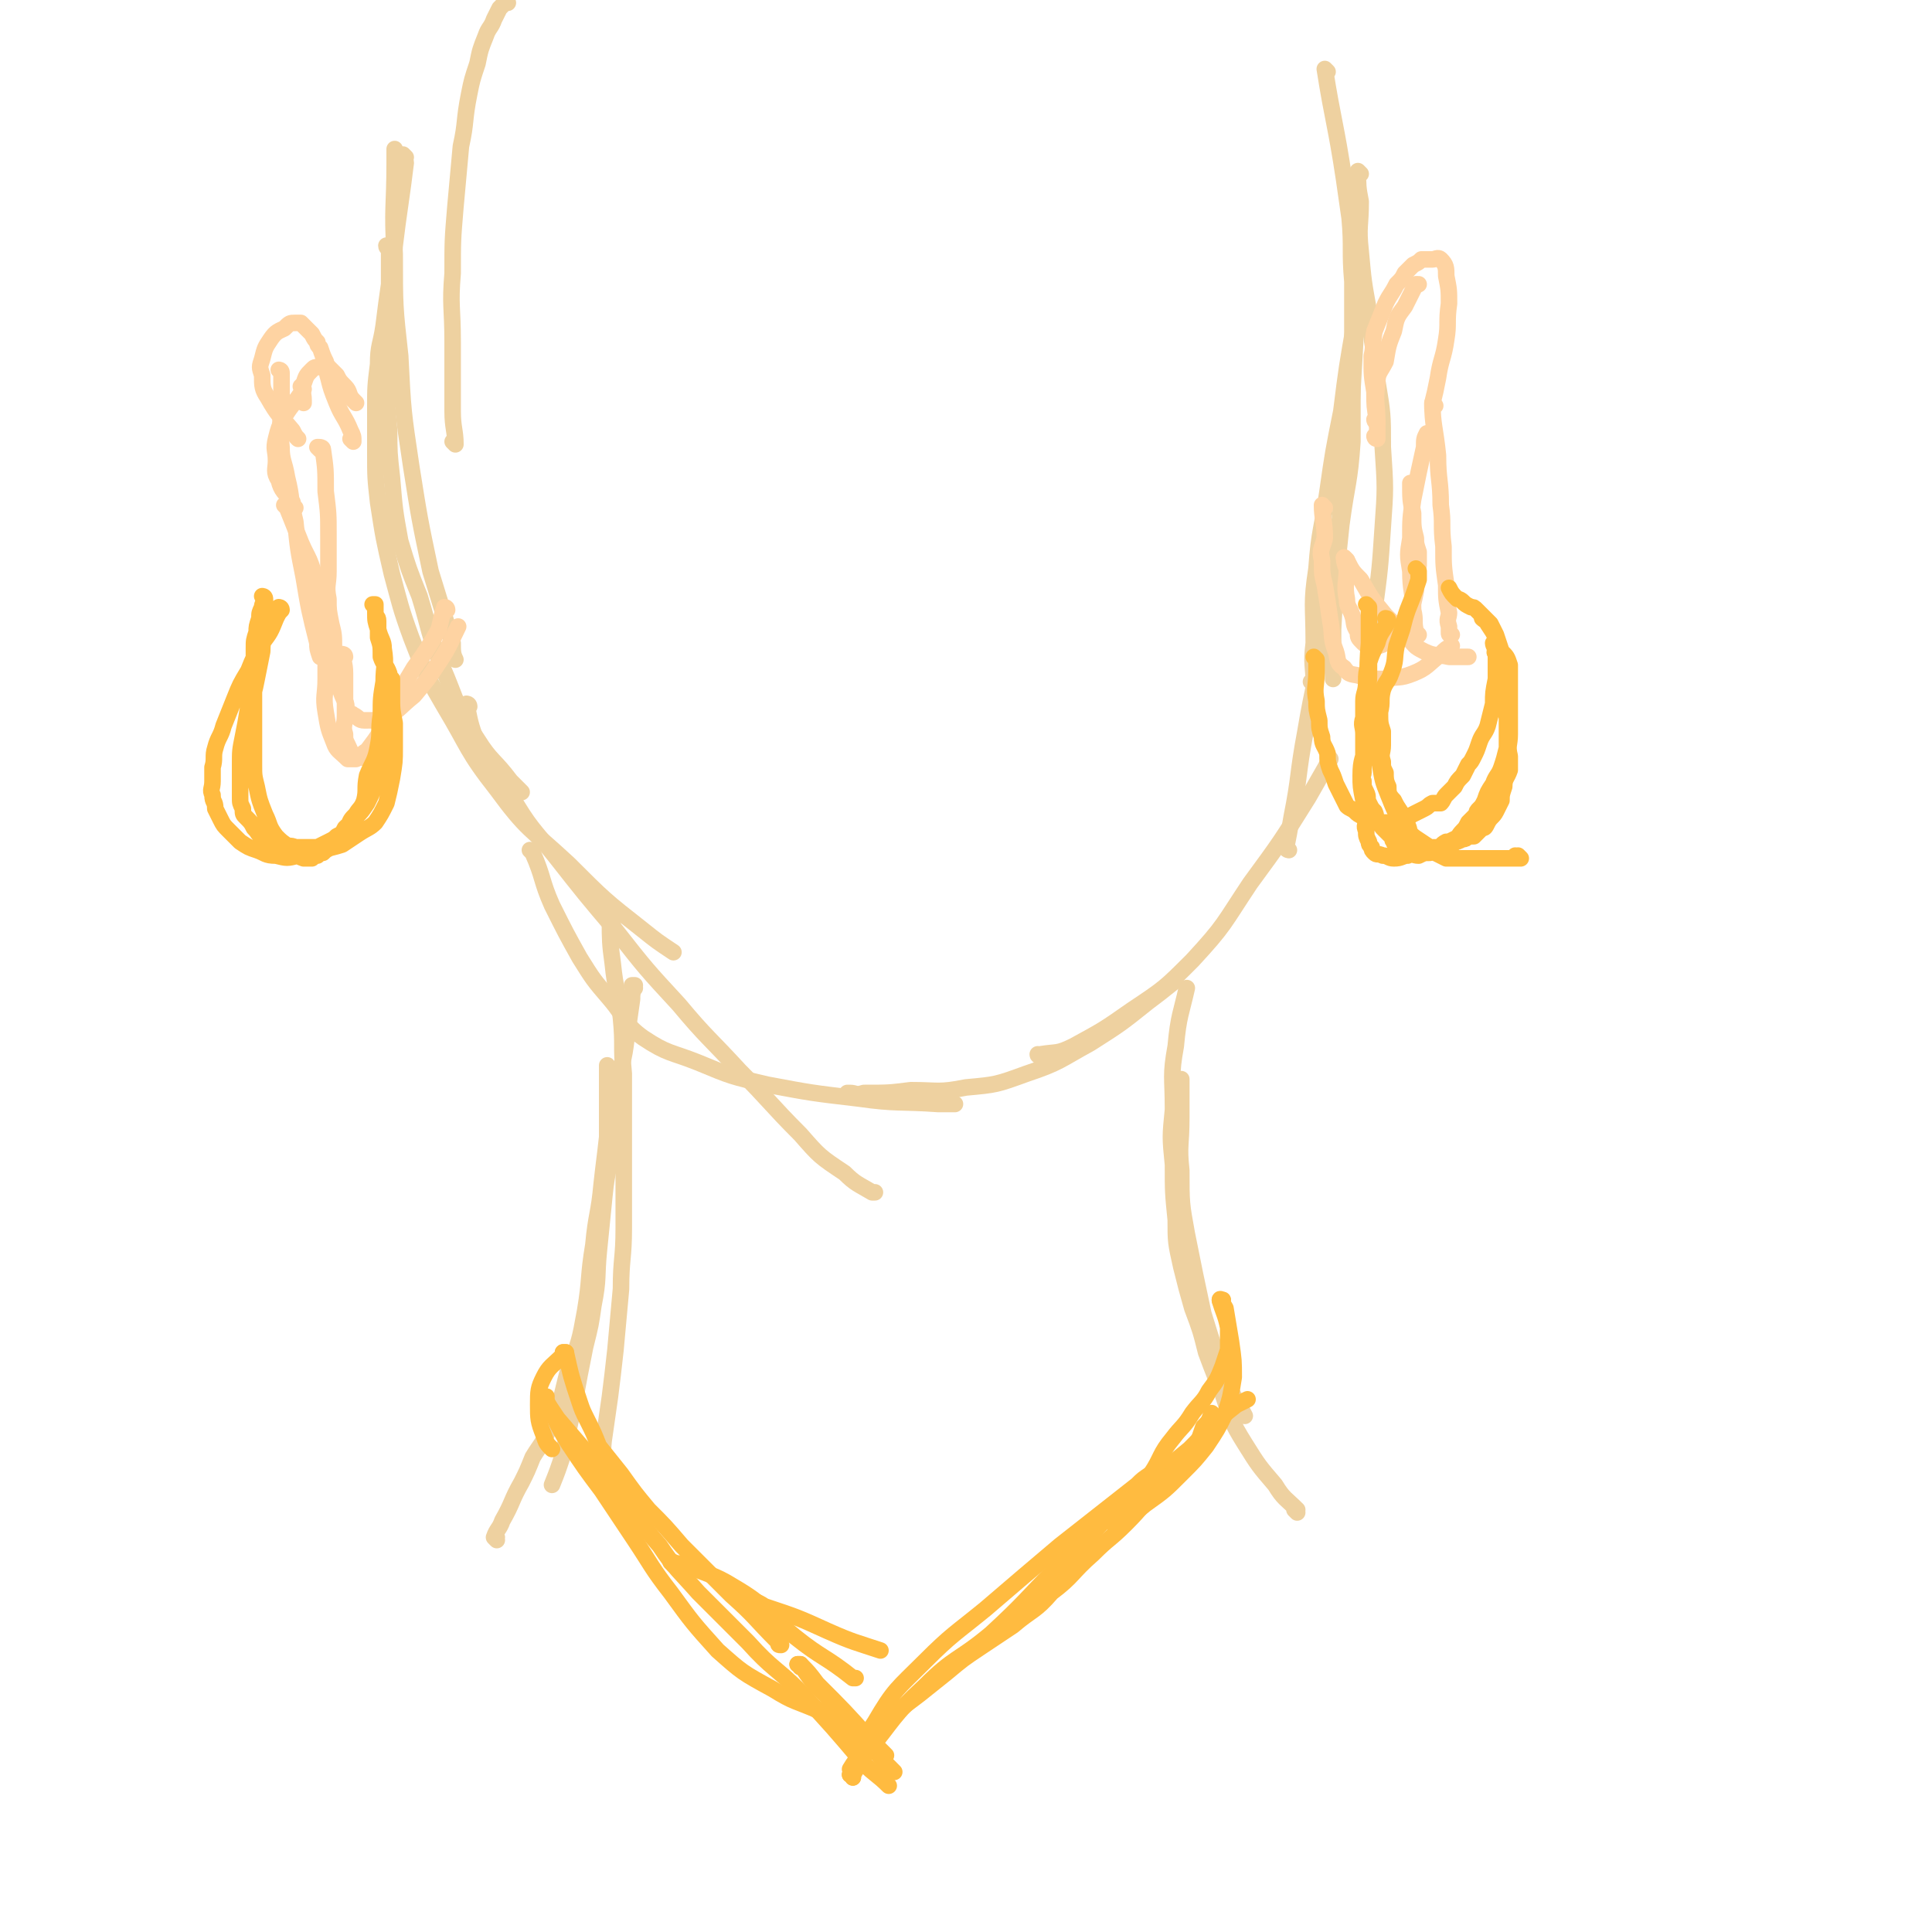 <svg viewBox='0 0 700 700' version='1.1' xmlns='http://www.w3.org/2000/svg' xmlns:xlink='http://www.w3.org/1999/xlink'><g fill='none' stroke='#EED1A0' stroke-width='6' stroke-linecap='round' stroke-linejoin='round'><path d='M470,548c0,0 -1,-1 -1,-1 0,0 0,0 1,0 0,0 0,0 0,0 0,1 -1,0 -1,0 0,0 1,0 1,0 -4,-4 -5,-4 -8,-9 -6,-7 -6,-7 -11,-15 -5,-8 -5,-9 -8,-18 -3,-7 -3,-7 -6,-15 -2,-8 -2,-8 -5,-16 -2,-7 -2,-7 -4,-15 -2,-9 -2,-9 -2,-17 -1,-10 -1,-10 -1,-20 -1,-10 -1,-10 0,-20 0,-12 -1,-12 1,-23 1,-11 2,-12 4,-21 '/><path d='M428,392c0,0 -1,-1 -1,-1 0,0 1,0 1,0 0,7 0,7 0,14 0,10 -1,10 0,19 0,12 0,12 2,23 3,15 3,15 6,29 4,13 4,13 9,25 2,6 3,6 6,12 0,0 0,0 0,0 '/><path d='M230,358c0,0 -1,-1 -1,-1 0,0 0,0 1,0 0,0 0,0 0,0 0,1 -1,0 -1,0 0,0 0,0 1,0 0,0 0,0 0,0 -1,3 -1,3 -1,5 -1,7 -1,7 -2,14 -1,9 -2,9 -3,17 -1,11 -1,11 -2,21 -1,9 -2,9 -3,19 -1,10 -1,10 -2,20 -1,10 0,10 -2,20 -1,7 -1,7 -3,15 -2,10 -2,10 -4,21 -2,9 -2,9 -4,18 -2,6 -2,6 -4,11 '/><path d='M180,558c0,0 -1,-1 -1,-1 0,0 1,0 1,0 0,0 0,0 0,0 0,1 -1,0 -1,0 1,-3 2,-3 3,-6 4,-7 3,-7 7,-14 2,-4 2,-4 4,-9 3,-5 4,-5 6,-11 5,-10 4,-10 7,-21 4,-10 4,-10 6,-21 2,-12 1,-12 3,-24 1,-11 2,-11 3,-22 1,-9 1,-8 2,-17 0,-10 0,-10 0,-20 0,-3 0,-3 0,-6 '/><path d='M222,335c0,0 -1,-1 -1,-1 0,0 0,0 1,1 0,0 0,0 0,0 0,0 -1,-2 -1,-1 0,6 0,8 1,15 1,10 2,10 3,20 1,10 0,10 1,20 0,14 0,14 0,28 0,14 0,14 0,28 0,11 -1,11 -1,22 -1,11 -1,11 -2,22 -1,9 -1,9 -2,17 -1,7 -1,7 -2,14 -1,6 0,6 -1,11 -1,2 -1,2 -1,3 '/><path d='M165,239c0,0 -1,-1 -1,-1 0,0 1,1 1,1 -1,-2 -1,-3 -1,-6 -4,-13 -4,-13 -8,-26 -4,-19 -4,-19 -7,-38 -3,-20 -3,-20 -4,-40 -2,-18 -2,-18 -2,-37 -1,-17 0,-17 0,-33 0,-3 0,-3 0,-5 '/><path d='M147,57c0,0 -1,-1 -1,-1 0,1 1,2 1,3 -1,8 -1,8 -2,15 -1,7 -1,7 -2,15 -1,11 0,11 -1,22 -1,11 -1,11 -2,23 0,11 0,11 1,22 0,8 0,8 1,17 1,12 1,12 3,23 3,10 3,10 7,20 4,13 3,13 8,25 6,14 5,15 13,27 5,8 6,7 12,15 2,2 2,2 4,4 '/><path d='M141,90c0,0 -1,0 -1,-1 0,0 1,1 1,1 0,0 0,0 0,0 0,6 0,6 0,13 -1,7 -1,7 -2,15 -1,7 -2,7 -2,14 -1,8 -1,8 -1,16 0,8 0,8 0,16 0,9 0,9 1,18 2,13 2,13 5,26 3,11 3,12 7,23 5,13 5,13 12,25 9,15 8,16 19,30 11,15 12,14 26,27 13,13 13,13 27,24 5,4 5,4 11,8 '/><path d='M170,256c0,0 -1,-1 -1,-1 0,0 1,0 1,1 0,0 0,0 0,0 0,0 -1,-1 -1,-1 1,5 1,6 3,12 6,11 6,11 13,21 7,12 8,12 16,22 11,14 11,14 22,27 11,14 11,14 23,27 10,12 11,12 22,24 11,11 11,12 22,23 7,8 7,8 16,14 4,4 5,4 10,7 0,0 0,0 1,0 '/><path d='M193,309c0,0 -1,-1 -1,-1 0,0 0,0 1,1 0,0 0,0 0,0 4,9 3,10 7,19 5,10 5,10 10,19 5,8 5,8 11,15 6,7 5,9 12,14 9,6 10,5 20,9 12,5 12,5 25,8 16,3 16,3 33,5 14,2 15,1 29,2 3,0 3,0 6,0 '/><path d='M308,397c0,0 -1,-1 -1,-1 0,0 0,0 1,0 0,0 0,0 0,0 2,0 2,1 5,0 9,0 9,0 17,-1 10,0 10,1 20,-1 11,-1 11,-1 22,-5 12,-4 12,-5 23,-11 11,-7 11,-7 21,-15 4,-3 4,-3 9,-7 '/><path d='M377,383c0,0 -1,-1 -1,-1 0,0 0,1 1,0 6,-1 6,0 12,-3 11,-6 11,-6 21,-13 12,-8 12,-8 22,-18 12,-13 11,-13 21,-28 11,-15 11,-15 21,-31 4,-7 4,-7 8,-14 0,0 0,0 0,0 '/><path d='M493,63c0,0 -1,-1 -1,-1 0,5 0,6 1,11 0,9 -1,9 0,18 1,11 1,11 3,22 1,13 2,12 3,25 2,12 2,12 2,24 1,15 1,15 0,29 -1,15 -1,15 -3,30 -1,7 -1,7 -2,15 '/><path d='M467,308c0,0 -1,-1 -1,-1 0,0 0,0 1,1 0,0 0,0 0,0 0,0 -1,0 -1,-1 1,-5 1,-5 2,-11 3,-15 2,-15 5,-31 3,-18 4,-18 7,-37 2,-18 2,-18 5,-36 2,-17 2,-17 4,-33 1,-17 1,-17 2,-35 0,-16 0,-16 0,-32 0,-5 0,-5 0,-10 '/><path d='M481,26c0,0 -1,-1 -1,-1 3,19 4,20 7,40 1,7 1,7 2,14 1,11 0,12 1,23 0,14 0,14 0,29 0,14 0,14 0,29 -1,15 -2,15 -4,30 -2,19 -2,19 -3,38 0,9 0,11 0,18 '/><path d='M476,248c0,0 -1,-1 -1,-1 0,0 1,1 1,1 0,-7 -1,-7 0,-15 0,-14 -1,-14 1,-27 1,-14 2,-14 4,-28 2,-14 2,-14 5,-29 2,-16 2,-16 5,-33 1,-6 1,-6 2,-12 '/><path d='M165,161c0,0 -1,-1 -1,-1 0,0 1,1 1,1 0,-5 -1,-6 -1,-12 0,-12 0,-12 0,-25 0,-13 -1,-13 0,-25 0,-12 0,-12 1,-24 1,-11 1,-11 2,-22 2,-9 1,-9 3,-19 1,-5 1,-5 3,-11 1,-5 1,-5 3,-10 1,-3 2,-3 3,-6 1,-2 1,-2 2,-4 1,-1 1,-1 2,-2 1,0 1,0 1,0 0,0 0,0 0,0 '/></g>
<g fill='none' stroke='#FFBB40' stroke-width='6' stroke-linecap='round' stroke-linejoin='round'><path d='M205,491c0,0 -1,-1 -1,-1 0,0 0,0 1,0 0,0 0,0 0,0 0,1 -1,0 -1,0 0,0 0,0 1,0 0,0 0,0 0,0 -1,1 -1,1 -1,1 -4,4 -5,4 -7,8 -2,4 -2,5 -2,10 0,5 0,6 2,11 1,3 1,3 3,5 '/><path d='M205,491c0,0 -1,-1 -1,-1 0,0 0,0 1,0 0,0 0,0 0,0 0,1 -1,0 -1,0 0,0 0,0 1,0 0,0 0,0 0,0 2,9 2,9 5,18 1,3 1,3 3,7 2,4 2,4 4,9 4,5 4,5 8,10 5,7 5,7 10,13 6,6 6,6 12,13 9,9 9,9 18,18 9,8 8,8 17,17 0,1 0,1 1,1 '/><path d='M198,507c0,0 -1,-1 -1,-1 0,0 0,0 1,0 0,0 0,0 0,0 0,1 -1,-1 -1,0 4,7 4,9 9,17 6,9 6,9 12,17 6,9 6,9 12,18 6,9 6,10 13,19 8,11 8,11 17,21 9,8 9,8 20,14 8,5 8,4 17,8 0,0 0,0 0,0 '/><path d='M198,509c0,0 -1,-1 -1,-1 0,0 0,0 1,0 0,0 0,0 0,0 2,3 2,3 4,6 6,7 6,7 12,14 6,7 7,7 12,15 7,9 6,9 13,17 6,9 7,9 14,17 9,9 9,9 18,18 9,10 10,9 19,18 12,13 12,13 23,26 4,4 5,4 9,8 '/><path d='M244,567c0,0 -1,-1 -1,-1 0,0 0,0 1,0 0,0 0,0 0,0 2,1 2,0 5,1 8,4 9,3 17,8 12,7 11,9 22,18 10,8 11,7 21,15 0,0 0,0 1,0 '/><path d='M309,644c0,-1 -1,-1 -1,-1 0,0 0,0 1,0 0,0 0,0 0,0 0,0 -1,0 -1,0 0,0 1,0 1,0 4,-9 2,-10 8,-19 7,-12 8,-12 18,-22 10,-10 11,-10 22,-19 14,-12 14,-12 27,-23 14,-11 14,-11 28,-22 2,-2 2,-2 5,-4 '/><path d='M309,644c0,-1 -1,-1 -1,-1 0,0 0,0 1,0 0,0 0,0 0,0 0,0 -1,0 -1,0 0,0 0,0 1,0 2,-3 2,-4 5,-8 10,-12 9,-13 21,-24 11,-11 12,-9 24,-19 13,-12 12,-12 24,-24 12,-11 11,-12 23,-22 12,-11 13,-11 25,-21 8,-8 8,-9 17,-16 2,-1 2,-1 4,-2 '/><path d='M309,642c0,-1 -1,-1 -1,-1 0,0 0,0 1,0 0,0 0,0 0,0 0,0 -1,0 -1,0 3,-5 4,-5 7,-10 5,-5 5,-5 9,-10 5,-4 5,-4 9,-7 5,-4 5,-4 10,-8 6,-5 6,-5 12,-9 6,-4 6,-4 12,-8 7,-6 8,-5 14,-12 8,-6 7,-7 15,-14 6,-6 6,-5 12,-11 6,-6 6,-7 12,-13 5,-6 5,-5 10,-11 4,-5 4,-5 6,-11 2,-2 2,-2 3,-5 '/><path d='M443,472c0,0 -1,-1 -1,-1 0,0 0,0 1,0 0,0 0,0 0,0 0,1 -1,0 -1,0 0,0 0,0 1,0 0,0 0,0 0,0 0,1 -1,-1 -1,0 1,4 2,5 3,10 0,4 0,4 0,8 -1,3 -1,3 -2,6 -2,5 -2,5 -5,9 -2,4 -3,4 -6,8 -3,5 -4,5 -7,9 -5,6 -4,7 -8,13 -1,1 -1,1 -1,2 '/><path d='M443,472c0,0 -1,-1 -1,-1 0,0 0,0 1,0 0,0 0,0 0,0 0,1 -1,0 -1,0 0,1 1,1 2,3 1,6 1,6 2,12 1,7 1,7 1,13 -1,6 -1,7 -3,13 -3,6 -3,6 -7,12 -4,5 -4,5 -9,10 -6,6 -6,6 -13,11 -6,5 -6,4 -11,8 0,0 0,0 0,0 '/><path d='M290,604c0,-1 -1,-1 -1,-1 0,0 0,0 1,0 0,0 0,0 0,0 0,0 -1,0 -1,0 0,0 0,0 1,0 0,0 0,0 0,0 3,3 3,3 6,7 10,10 10,10 19,20 3,3 3,3 6,6 '/><path d='M290,604c0,-1 -1,-1 -1,-1 0,0 0,0 1,0 0,0 0,0 0,0 0,0 -1,0 -1,0 0,0 0,0 1,0 0,0 0,0 0,0 4,6 4,6 9,11 8,10 8,10 17,19 4,5 4,5 8,9 0,0 0,0 0,0 '/><path d='M272,581c0,0 -1,-1 -1,-1 0,0 0,0 1,0 0,0 0,0 0,0 0,1 -1,0 -1,0 2,0 3,0 6,2 12,4 12,4 23,9 9,4 10,4 19,7 0,0 0,0 0,0 '/></g>
<g fill='none' stroke='#FED3A2' stroke-width='6' stroke-linecap='round' stroke-linejoin='round'><path d='M488,203c0,0 -1,-1 -1,-1 0,0 0,0 1,1 0,0 0,0 0,0 0,0 -1,-1 -1,-1 0,0 0,0 1,1 0,0 0,0 0,0 2,4 2,4 5,7 4,7 4,7 9,13 4,4 4,4 8,8 3,3 2,3 6,5 4,2 5,1 9,2 3,0 3,0 7,0 0,0 0,0 0,0 '/><path d='M499,159c0,0 -1,-1 -1,-1 0,0 0,1 1,1 0,0 0,0 0,0 0,0 -1,-1 -1,-1 0,0 1,1 1,1 0,-2 0,-3 0,-6 0,-7 -1,-7 0,-14 0,-4 1,-4 3,-8 1,-6 1,-6 3,-11 1,-5 1,-5 4,-9 2,-4 2,-4 4,-8 0,0 0,0 1,0 '/><path d='M499,153c0,0 -1,-1 -1,-1 0,0 0,1 1,1 0,0 0,0 0,0 -1,-6 -1,-6 -1,-11 -1,-6 -1,-6 -1,-13 1,-4 0,-4 1,-9 2,-5 2,-5 4,-10 2,-4 2,-3 4,-7 2,-2 2,-2 3,-4 2,-2 2,-2 3,-3 2,-1 2,-1 3,-2 2,0 2,0 4,0 1,0 2,-1 3,0 2,2 2,3 2,6 1,5 1,5 1,10 -1,7 0,7 -1,13 -1,7 -2,7 -3,14 -1,5 -1,5 -2,9 0,1 0,1 0,2 '/><path d='M480,184c0,0 -1,-1 -1,-1 0,0 0,0 1,1 0,0 0,0 0,0 0,0 -1,-1 -1,-1 0,5 1,6 1,12 -1,4 -2,4 -1,8 0,5 0,5 1,9 1,6 1,6 2,13 1,5 0,6 2,11 1,3 0,4 3,6 2,3 3,2 6,3 4,1 4,1 8,1 6,-1 6,0 11,-2 5,-2 5,-3 10,-7 2,-2 2,-2 4,-3 '/><path d='M488,203c0,0 -1,-1 -1,-1 0,0 0,0 1,1 0,0 0,0 0,0 0,0 -1,-1 -1,-1 0,1 0,2 1,4 0,5 -1,6 0,11 0,3 1,3 2,6 1,3 0,3 2,6 0,2 0,2 2,4 1,1 2,1 4,1 2,0 2,0 4,-1 2,-1 2,-2 3,-3 3,-3 4,-3 5,-6 2,-5 2,-5 3,-10 0,-5 0,-5 1,-9 0,-3 0,-3 0,-5 -1,-3 -1,-3 -1,-5 -1,-4 -1,-4 -1,-9 -1,-5 -1,-5 -1,-11 0,0 0,0 0,0 '/><path d='M520,147c0,0 -1,-1 -1,-1 0,0 0,1 1,1 0,0 0,0 0,0 0,0 -1,-1 -1,-1 0,8 1,9 2,19 0,9 1,9 1,18 1,7 0,7 1,15 0,7 0,7 1,14 0,5 0,5 1,10 0,2 -1,2 0,5 0,1 0,1 0,2 0,1 0,1 1,1 '/><path d='M514,230c0,0 -1,-1 -1,-1 0,0 0,0 1,1 0,0 0,0 0,0 0,0 -1,0 -1,-1 -1,-4 0,-4 -1,-8 0,-7 -1,-7 -1,-14 -1,-6 -1,-6 0,-12 0,-7 0,-7 1,-14 2,-10 2,-10 4,-19 0,-3 0,-3 1,-5 '/><path d='M129,146c0,0 -1,-1 -1,-1 0,0 1,1 1,1 0,0 0,0 0,0 0,0 -1,-1 -1,-1 0,0 1,1 1,1 0,0 0,0 0,0 0,0 0,0 -1,-1 -2,-2 -1,-3 -3,-5 -2,-2 -2,-2 -3,-4 -1,-1 -1,-1 -2,-2 -1,-1 -1,-1 -1,-1 -1,0 -1,0 -1,0 -1,0 -1,0 -2,0 -2,0 -2,0 -3,1 -2,2 -2,2 -3,5 -1,3 0,3 0,6 0,0 0,0 0,1 '/><path d='M110,141c0,0 -1,-1 -1,-1 0,0 1,1 1,1 0,0 0,0 0,0 0,0 -1,-1 -1,-1 0,0 1,1 1,1 0,0 0,0 0,0 -3,5 -4,5 -7,10 -2,4 -2,4 -3,8 -1,4 0,4 0,8 0,3 -1,4 1,7 1,4 2,4 5,8 0,1 0,1 1,2 '/><path d='M104,184c0,0 -1,-1 -1,-1 0,0 1,0 1,1 0,0 0,0 0,0 0,0 -1,-1 -1,-1 0,0 1,0 1,1 0,0 0,0 0,0 2,5 2,5 4,10 3,8 4,7 6,15 1,5 1,5 2,10 1,6 1,6 3,11 1,5 1,5 2,10 1,3 1,3 2,6 0,0 0,0 0,0 '/><path d='M125,238c0,0 -1,-1 -1,-1 0,0 1,0 1,1 0,0 0,0 0,0 0,0 -1,-1 -1,-1 0,2 1,3 1,7 0,6 0,6 0,11 0,2 0,2 0,4 0,4 -1,4 0,7 0,2 0,2 1,4 1,2 1,3 3,4 2,1 2,0 4,1 0,0 0,0 0,0 '/><path d='M128,160c0,0 -1,-1 -1,-1 0,0 1,1 1,1 0,0 0,0 0,0 0,0 -1,-1 -1,-1 0,0 1,1 1,1 0,-2 0,-2 -1,-4 -2,-5 -3,-5 -5,-10 -2,-5 -2,-5 -3,-9 -1,-3 0,-3 -1,-6 -1,-2 -1,-2 -2,-5 -1,-1 -1,-1 -1,-2 -1,-1 -1,-1 -2,-3 -1,-1 -1,-1 -2,-2 -1,-1 -1,-1 -2,-2 -1,0 -1,0 -2,0 -2,0 -2,0 -4,2 -2,1 -3,1 -5,4 -2,3 -2,3 -3,7 -1,3 -1,3 0,6 0,4 0,5 2,8 4,7 4,6 9,12 1,2 1,2 2,3 '/><path d='M102,135c0,0 -1,-1 -1,-1 0,0 1,1 1,1 0,0 0,0 0,0 0,0 -1,-1 -1,-1 0,0 1,0 1,1 0,4 0,4 0,8 0,10 -1,10 0,19 0,5 1,5 2,11 2,8 1,8 3,16 1,10 1,10 3,20 2,12 2,12 5,24 0,2 0,2 1,5 '/><path d='M116,163c0,0 -1,-1 -1,-1 0,0 1,1 1,1 0,0 0,0 0,0 0,0 -1,-1 -1,-1 1,0 2,0 2,1 1,7 1,7 1,15 1,8 1,8 1,16 0,6 0,6 0,13 0,5 -1,5 0,10 0,4 0,4 1,9 1,4 1,4 1,9 0,4 0,4 1,7 0,4 0,4 1,7 1,3 1,3 2,5 1,2 0,3 1,4 0,1 1,0 2,1 2,1 2,2 4,2 4,0 5,0 8,-1 5,-3 5,-4 10,-8 5,-6 5,-6 9,-12 4,-6 4,-7 7,-13 0,0 0,0 0,0 '/><path d='M162,221c0,0 -1,-1 -1,-1 0,0 1,0 1,1 0,0 0,0 0,0 0,0 0,-1 -1,-1 -1,3 -1,4 -2,8 -4,7 -4,7 -9,14 -3,5 -3,5 -6,10 -3,6 -3,7 -6,13 -2,3 -2,3 -5,7 -2,1 -2,2 -4,3 -1,0 -2,0 -3,0 -3,-3 -4,-3 -5,-6 -2,-5 -2,-5 -3,-11 -1,-6 0,-6 0,-12 0,-5 0,-5 0,-10 0,-4 0,-4 0,-9 0,-2 0,-2 0,-4 0,0 0,0 0,0 '/></g>
<g fill='none' stroke='#FFBB40' stroke-width='6' stroke-linecap='round' stroke-linejoin='round'><path d='M514,207c0,0 -1,-1 -1,-1 0,0 0,0 1,1 0,0 0,0 0,0 0,0 -1,-1 -1,-1 0,0 0,0 1,1 0,0 0,0 0,0 0,0 -1,-1 -1,-1 0,0 0,0 1,1 0,1 0,1 0,3 -2,6 -2,6 -4,11 -1,3 -1,3 -2,7 -1,3 -1,3 -2,6 -1,5 0,5 -2,10 -1,3 -2,3 -3,6 -1,4 0,4 -1,8 0,4 0,4 1,7 0,3 0,3 0,5 0,3 -1,3 0,6 0,2 0,2 1,4 0,2 0,3 1,5 0,2 0,3 2,5 1,2 1,2 3,5 1,2 1,2 2,4 1,2 0,2 2,4 1,2 2,1 4,3 2,1 2,1 4,3 2,1 2,1 4,2 3,0 3,0 7,0 3,0 3,0 7,0 2,0 2,0 5,0 1,0 1,0 3,0 1,0 1,0 2,0 0,0 0,0 0,0 1,0 1,0 2,0 0,0 0,0 0,0 0,0 -1,-1 -1,-1 0,0 0,0 1,1 0,0 0,0 1,0 0,0 0,0 0,0 0,0 -1,-1 -1,-1 0,0 0,0 1,1 0,0 0,0 0,0 0,0 -1,-1 -1,-1 0,0 0,0 1,1 0,0 0,0 0,0 0,0 -1,-1 -1,-1 '/><path d='M503,225c0,0 -1,-1 -1,-1 0,0 0,0 1,1 0,0 0,0 0,0 0,0 -1,-1 -1,-1 0,0 0,0 1,1 0,0 0,0 0,0 0,0 -1,-1 -1,-1 0,0 1,0 1,1 -2,4 -3,4 -4,8 -2,4 -2,4 -3,7 -1,4 -1,4 -1,7 0,4 -1,4 -1,7 0,3 0,3 0,6 -1,3 0,3 0,6 0,3 0,3 0,5 0,2 0,2 0,5 0,2 0,2 0,4 0,1 -1,1 0,3 0,2 0,2 1,4 1,2 0,2 1,4 1,2 1,2 2,3 1,2 0,2 1,3 1,1 1,1 2,2 0,0 -1,0 0,1 1,1 1,1 2,2 0,0 0,0 1,1 0,0 1,0 1,1 0,0 -1,0 0,1 0,0 0,1 1,1 0,0 1,0 2,0 0,0 0,0 1,0 1,0 1,-1 2,0 1,0 1,0 2,1 2,0 2,0 4,0 1,0 1,0 2,0 1,0 1,0 3,0 1,0 1,0 2,0 1,-1 1,-1 3,-2 1,0 1,0 3,-1 1,0 1,0 2,-1 1,0 1,0 2,0 1,-1 1,-1 3,-3 1,0 1,0 2,-2 1,-2 2,-2 3,-4 1,-2 1,-2 2,-4 0,-2 0,-2 1,-5 0,-3 1,-3 2,-6 0,-3 0,-3 0,-5 -1,-4 0,-4 0,-8 0,-3 0,-3 0,-6 -1,-2 -1,-1 -1,-3 -1,-3 -1,-3 -2,-5 0,-2 0,-2 -1,-4 0,-2 0,-2 0,-4 -1,-2 0,-2 0,-4 -1,-2 -1,-2 -1,-3 -1,-1 0,-1 0,-1 0,-1 0,-1 0,-2 0,0 0,0 0,0 0,0 0,0 0,0 0,0 -1,-1 -1,-1 0,0 0,0 1,1 0,0 0,0 0,0 0,0 -1,-1 -1,-1 0,1 1,2 1,3 1,4 1,4 1,8 1,4 1,4 2,8 0,4 0,4 1,8 0,3 0,3 0,7 0,3 0,3 0,7 -1,4 -1,4 -2,9 -1,4 -1,4 -2,8 -1,3 -1,3 -3,5 -1,2 -1,2 -3,4 -2,2 -2,1 -4,2 -2,1 -2,1 -3,2 -2,1 -2,2 -4,2 -1,1 -2,1 -3,1 -2,0 -2,0 -4,0 -3,-2 -3,-2 -6,-4 -3,-2 -3,-3 -5,-6 -2,-4 -2,-4 -4,-9 -2,-5 -2,-5 -3,-11 -1,-4 -1,-4 -2,-9 -1,-4 -1,-4 -2,-8 -1,-3 0,-3 0,-7 -1,-4 0,-4 0,-8 0,-3 0,-3 0,-7 0,-3 0,-3 0,-5 0,-2 0,-2 0,-4 0,-1 0,-1 0,-2 0,-1 0,-1 0,-2 0,-2 0,-2 0,-3 0,-1 0,-1 0,-1 0,-1 0,-1 0,-1 0,0 0,0 0,0 0,0 -1,-1 -1,-1 0,0 0,0 1,1 0,0 0,0 0,0 0,2 0,2 0,3 0,5 0,5 0,10 -1,12 0,12 -1,23 0,7 0,7 0,14 -1,5 -2,5 -2,11 0,4 0,4 1,9 0,3 1,3 1,7 0,2 -1,2 0,4 0,2 0,2 1,4 0,1 0,1 1,2 0,1 0,1 1,2 1,1 1,0 3,1 2,0 2,1 4,1 3,0 3,-1 5,-1 2,-1 2,0 4,0 2,-1 2,-1 4,-1 1,-1 2,-1 3,-1 1,-1 1,-2 3,-3 1,0 1,0 3,-1 2,-1 1,-1 3,-3 1,-1 1,-1 2,-3 1,-1 1,-1 3,-3 0,-1 0,-1 1,-2 1,-1 1,-1 2,-3 1,-3 1,-3 3,-6 1,-3 2,-3 3,-6 1,-3 1,-3 2,-7 0,-3 0,-3 1,-6 0,-3 0,-3 0,-7 0,-4 0,-4 0,-8 0,-5 0,-5 0,-9 -1,-3 -1,-3 -3,-5 -1,-3 -1,-3 -2,-6 -1,-2 -1,-2 -2,-4 -2,-2 -2,-2 -3,-3 -1,-1 -1,-1 -2,-2 -1,-1 -1,-1 -2,-1 -2,-1 -2,-1 -3,-2 -1,-1 -2,-1 -2,-1 -2,-2 -2,-2 -3,-4 0,0 0,0 0,0 '/><path d='M477,239c0,0 -1,-1 -1,-1 0,0 0,0 1,1 0,0 0,0 0,0 0,0 -1,-1 -1,-1 0,0 0,0 1,1 0,0 0,0 0,0 0,2 0,2 0,4 0,6 -1,6 0,11 0,3 0,3 1,7 0,3 0,3 1,6 0,3 1,3 2,6 0,3 0,3 1,6 1,2 1,2 2,5 1,2 1,2 2,4 1,2 1,2 2,4 1,1 2,1 3,2 1,1 1,1 3,2 1,0 1,0 2,1 1,0 1,0 2,1 1,0 1,0 3,0 2,0 2,0 3,0 2,0 2,0 4,0 2,-1 2,-2 4,-3 2,-1 2,-1 4,-2 2,-1 1,-1 3,-2 1,0 2,0 3,0 1,-1 1,-2 2,-3 1,-1 1,-1 3,-3 1,-2 1,-2 3,-4 1,-2 1,-2 2,-4 1,-1 1,-1 2,-3 1,-2 1,-2 2,-5 1,-3 2,-3 3,-6 1,-4 1,-4 2,-8 0,-4 0,-4 1,-9 0,-4 0,-4 0,-8 0,-3 0,-3 0,-7 -1,-2 -1,-2 -3,-5 0,-1 -1,-1 -2,-2 0,0 0,0 0,0 '/><path d='M102,221c0,0 -1,-1 -1,-1 0,0 1,0 1,1 0,0 0,0 0,0 0,0 -1,-1 -1,-1 0,0 1,0 1,1 0,0 0,0 0,0 0,0 -1,-1 -1,-1 0,0 1,0 1,1 -1,1 -1,1 -2,3 -2,5 -2,5 -5,9 -3,5 -3,5 -5,10 -3,5 -3,5 -5,10 -2,5 -2,5 -4,10 -1,4 -2,4 -3,8 -1,3 0,4 -1,7 0,3 0,3 0,5 0,3 -1,3 0,5 0,3 1,2 1,5 1,2 1,2 2,4 1,2 1,2 3,4 2,2 2,2 4,4 3,2 3,2 6,3 3,1 3,2 7,2 4,1 4,1 8,0 5,0 5,-1 9,-2 3,-1 4,-1 7,-2 3,-2 3,-2 6,-4 3,-2 4,-2 6,-4 2,-3 2,-3 4,-7 1,-4 1,-4 2,-9 1,-6 1,-6 1,-11 0,-4 0,-4 0,-9 -1,-5 -1,-5 -1,-10 -1,-4 0,-4 -1,-8 -1,-3 -2,-3 -3,-6 0,-4 0,-4 -1,-7 0,-3 0,-3 0,-6 0,-2 -1,-1 -1,-3 0,-1 0,-1 0,-2 0,0 0,0 0,-1 0,0 0,0 0,0 0,1 -1,0 -1,0 0,0 1,0 1,0 0,0 0,0 0,0 0,2 0,2 0,3 0,3 0,3 1,6 1,4 2,4 2,7 1,6 0,6 0,12 -1,6 -1,6 -1,12 -1,6 0,6 -1,11 -1,6 -2,6 -4,11 -1,5 0,5 -1,9 -1,3 -2,3 -3,5 -2,2 -2,2 -3,5 -2,2 -2,2 -3,4 -2,1 -2,1 -3,3 -2,1 -2,1 -3,2 -1,0 -1,0 -2,1 -1,0 -1,0 -2,1 -2,0 -2,0 -3,0 -3,-1 -3,-2 -5,-4 -3,-2 -3,-2 -5,-4 -3,-4 -2,-4 -4,-8 -2,-5 -2,-5 -3,-10 -1,-4 -1,-4 -1,-8 0,-5 0,-5 0,-9 0,-5 0,-5 0,-9 0,-5 0,-5 0,-9 0,-4 0,-4 0,-8 0,-4 0,-4 0,-7 0,-3 0,-3 1,-6 0,-2 0,-2 1,-5 0,-2 0,-2 1,-4 0,-1 0,-1 1,-2 0,-1 0,-1 0,-1 0,0 0,0 0,0 0,0 -1,-1 -1,-1 0,0 1,0 1,1 0,1 0,2 0,3 0,4 0,4 0,7 0,4 -1,4 -1,9 -1,5 -1,5 -2,10 -1,5 -1,5 -3,10 -1,6 -1,6 -2,11 -1,5 -1,5 -1,10 0,3 0,3 0,7 0,2 0,2 0,5 0,2 0,2 1,4 0,2 0,2 1,3 2,2 2,2 3,4 2,2 1,2 3,3 1,1 2,1 3,1 2,1 2,2 4,2 3,1 3,0 5,1 3,0 3,0 5,0 1,0 2,0 3,0 2,-1 2,-1 4,-2 2,-1 2,-1 3,-2 2,-1 2,-1 3,-3 2,-2 2,-1 4,-4 2,-2 2,-2 4,-5 2,-4 2,-4 3,-9 2,-3 2,-3 3,-7 1,-4 1,-4 2,-7 0,-4 1,-4 1,-8 0,-4 0,-4 0,-7 0,-3 0,-3 0,-6 0,-1 0,-1 0,-1 '/></g>
</svg>